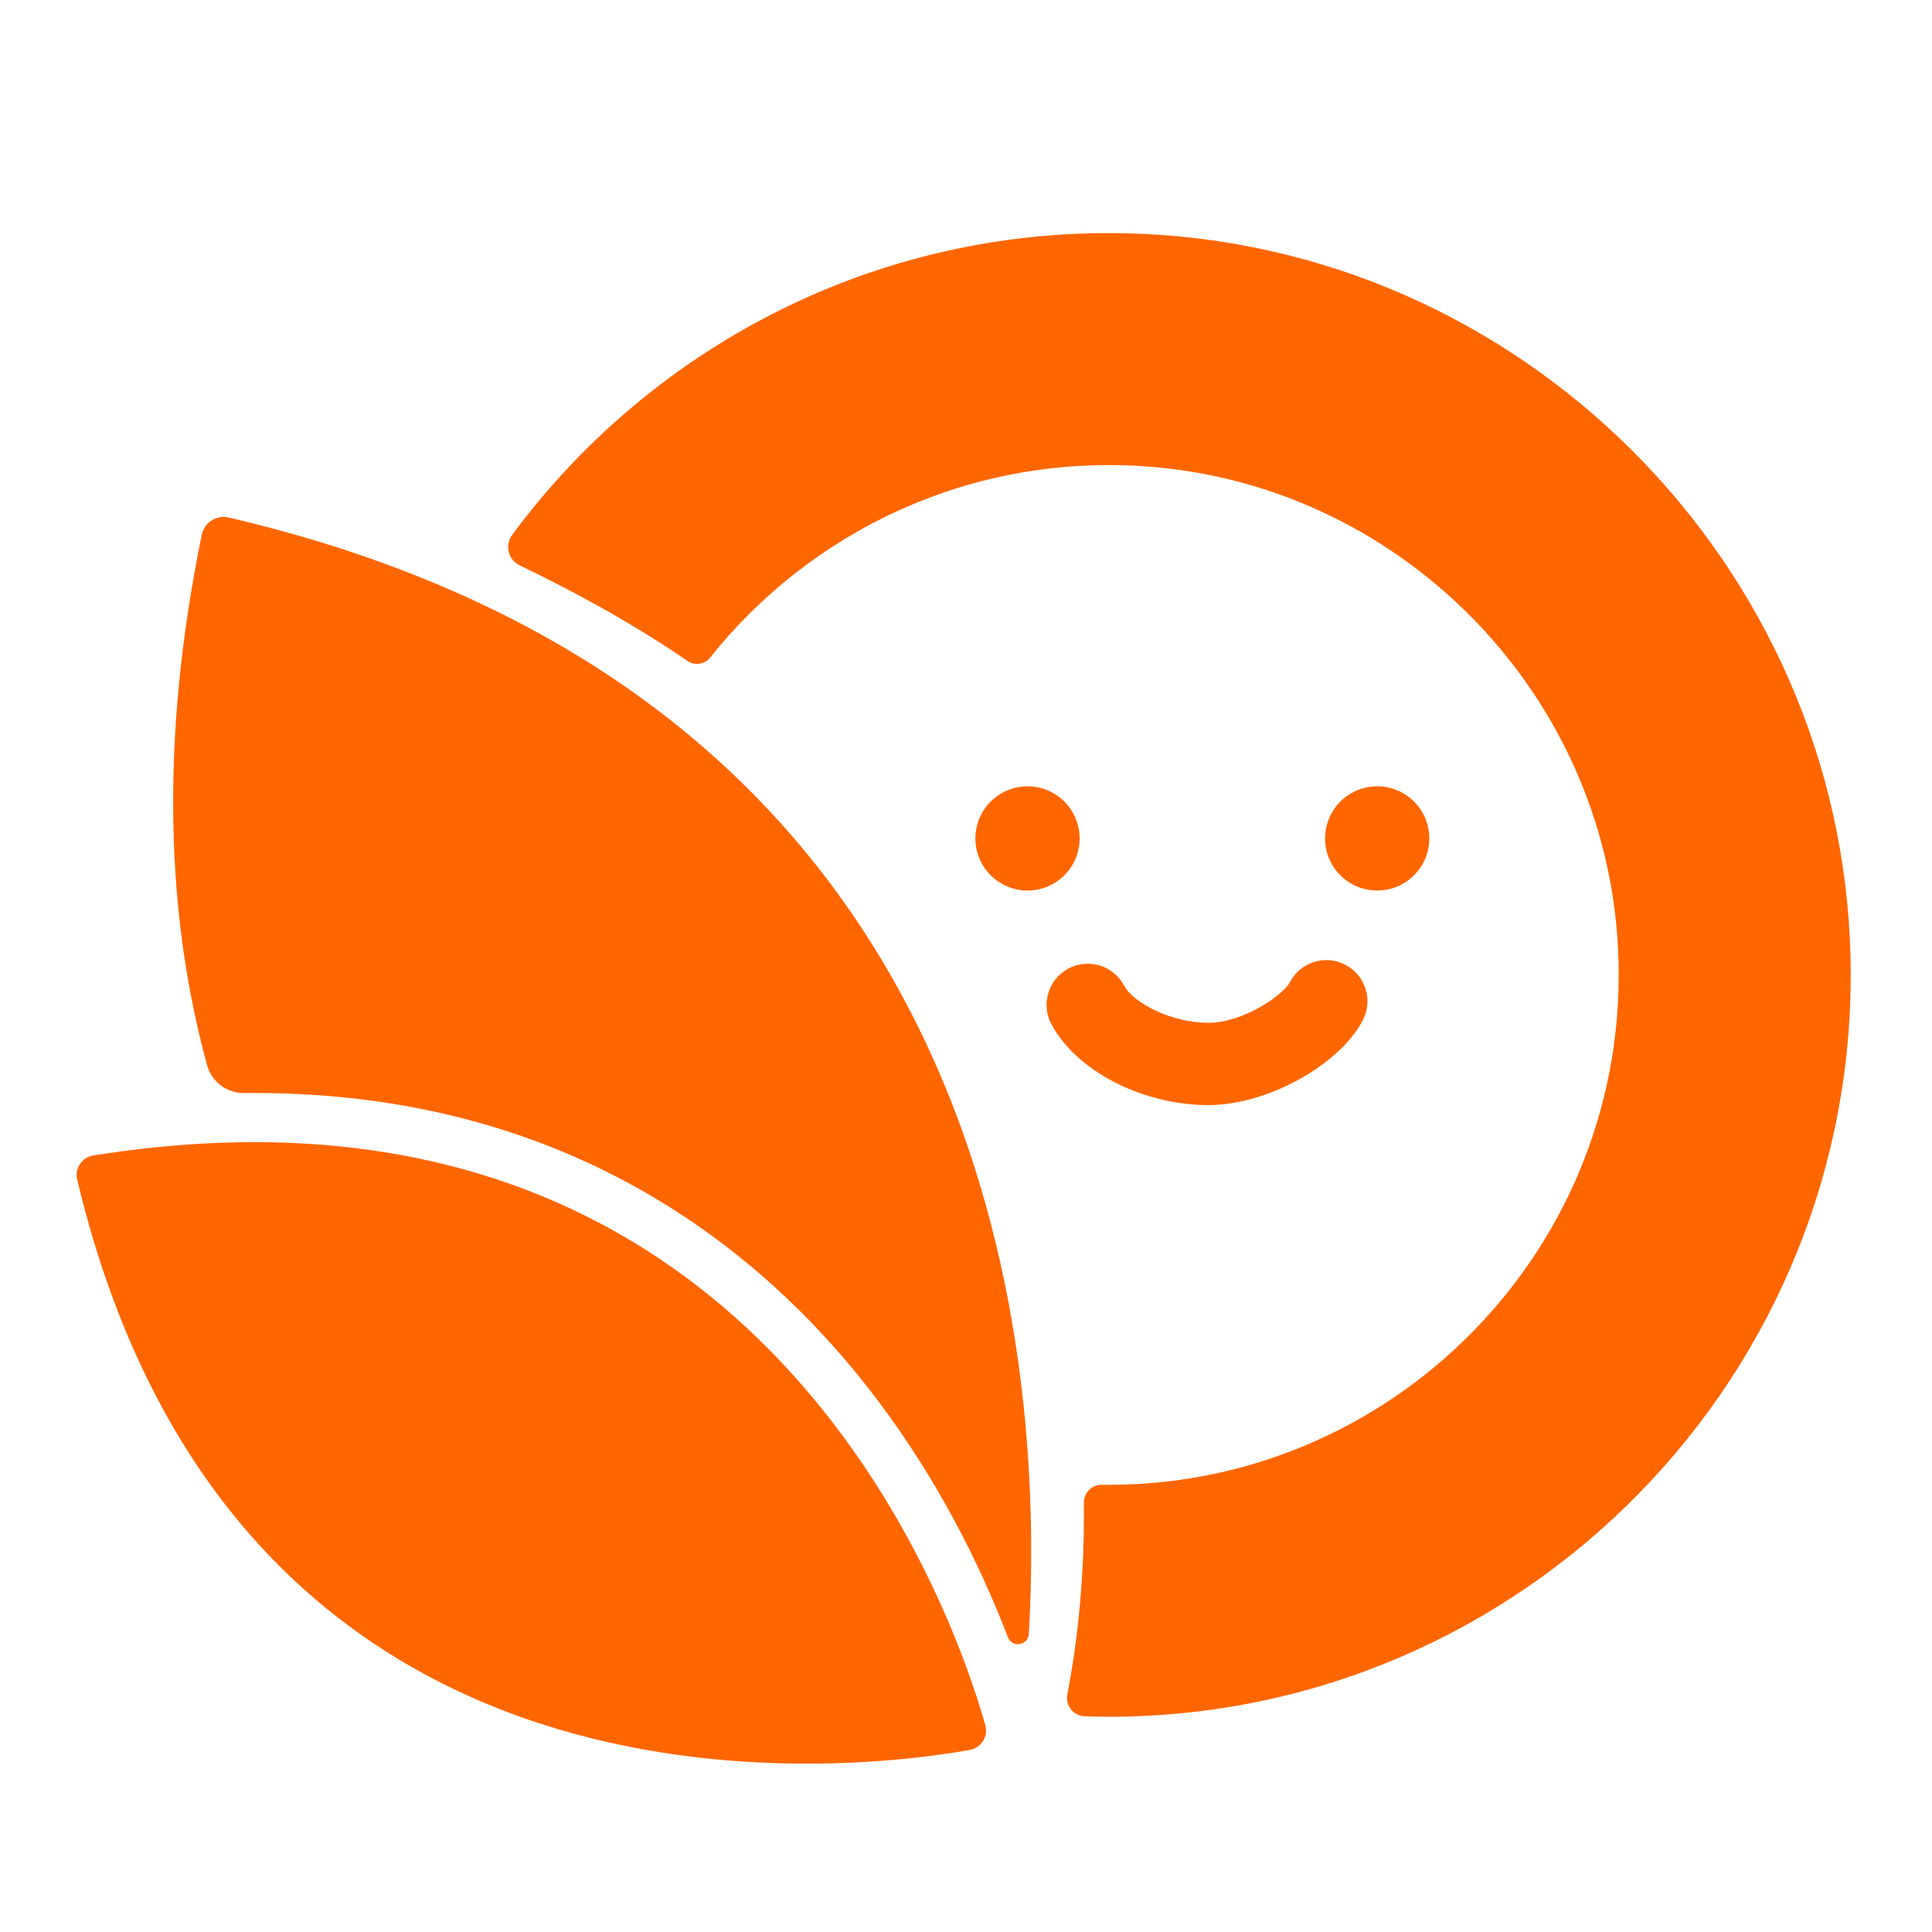 <?xml version="1.0" encoding="UTF-8" standalone="no"?>
<!-- Created with Inkscape (http://www.inkscape.org/) -->

<svg
   width="48"
   height="48"
   viewBox="0 0 12.7 12.7"
   version="1.1"
   id="svg1"
   xmlns="http://www.w3.org/2000/svg"
   xmlns:svg="http://www.w3.org/2000/svg">
  <defs
     id="defs1">
    <clipPath
       clipPathUnits="userSpaceOnUse"
       id="clipPath8">
      <path
         d="M 0,225.937 H 841.89 V 0 H 0 Z"
         transform="translate(-107.69,-106.162)"
         id="path8" />
    </clipPath>
    <clipPath
       clipPathUnits="userSpaceOnUse"
       id="clipPath10">
      <path
         d="M 0,225.937 H 841.89 V 0 H 0 Z"
         transform="translate(-141.106,-106.162)"
         id="path10" />
    </clipPath>
    <clipPath
       clipPathUnits="userSpaceOnUse"
       id="clipPath12">
      <path
         d="M 0,225.937 H 841.89 V 0 H 0 Z"
         transform="translate(-120.004,-80.682)"
         id="path12" />
    </clipPath>
    <clipPath
       clipPathUnits="userSpaceOnUse"
       id="clipPath14">
      <path
         d="M 0,225.937 H 841.89 V 0 H 0 Z"
         transform="translate(-89.45,-51.039)"
         id="path14" />
    </clipPath>
    <clipPath
       clipPathUnits="userSpaceOnUse"
       id="clipPath16">
      <path
         d="M 0,225.937 H 841.89 V 0 H 0 Z"
         transform="translate(-98.677,-21.442)"
         id="path16" />
    </clipPath>
  </defs>
  <g
     id="layer1">
    <g
       id="g2"
       style="fill:#ff6600;fill-opacity:1"
       transform="matrix(0.195,0,0,0.195,-5.065,-14.799)">
      <path
         id="path6"
         d="m 43.243,93.919 c -0.257,0.349 -0.141,0.843 0.249,1.031 v 0 c 1.788,0.859 3.788,1.942 5.659,3.223 v 0 c 0.247,0.169 0.577,0.117 0.764,-0.117 v 0 c 3.386,-4.244 8.737,-6.855 14.661,-6.443 v 0 c 8.441,0.587 15.277,7.377 15.915,15.814 v 0 c 0.763,10.075 -7.22,18.518 -17.137,18.518 v 0 h -0.247 c -0.333,-3.5e-4 -0.599,0.273 -0.595,0.607 v 0 c 0.023,2.217 -0.16,4.396 -0.557,6.455 v 0 c -0.072,0.375 0.2,0.728 0.582,0.742 v 0 c 0.272,0.01 0.544,0.016 0.818,0.016 v 0 c 13.994,0 25.341,-11.555 25,-25.625 v 0 C 88.034,94.884 77.223,84.075 63.968,83.757 v 0 c -0.205,-0.005 -0.409,-0.007 -0.613,-0.007 v 0 C 55.118,83.749 47.802,87.755 43.243,93.919"
         style="fill:#ff6600;fill-opacity:1;stroke:none;stroke-width:0.353" />
      <path
         id="path7"
         d="m 0,0 c 0,-2.749 -2.228,-4.977 -4.977,-4.977 -2.749,0 -4.977,2.228 -4.977,4.977 0,2.749 2.228,4.977 4.977,4.977 C -2.228,4.977 0,2.749 0,0"
         style="fill:#ff6600;fill-opacity:1;fill-rule:nonzero;stroke:none"
         transform="matrix(0.353,0,0,-0.353,62.369,104.156)"
         clip-path="url(#clipPath8)" />
      <path
         id="path9"
         d="m 0,0 c 0,-2.749 -2.228,-4.977 -4.977,-4.977 -2.749,0 -4.977,2.228 -4.977,4.977 0,2.749 2.228,4.977 4.977,4.977 C -2.228,4.977 0,2.749 0,0"
         style="fill:#ff6600;fill-opacity:1;fill-rule:nonzero;stroke:none"
         transform="matrix(0.353,0,0,-0.353,74.157,104.156)"
         clip-path="url(#clipPath10)" />
      <path
         id="path11"
         d="m 0,0 c -6.303,0 -12.612,3.248 -14.999,7.723 -1.022,1.914 -0.298,4.293 1.617,5.314 1.909,1.022 4.292,0.299 5.314,-1.616 C -7.17,9.739 -3.529,7.857 0,7.857 c 3.253,0 7.094,2.592 7.777,3.89 1.01,1.921 3.385,2.657 5.306,1.646 1.919,-1.011 2.656,-3.386 1.646,-5.306 C 12.462,3.779 5.578,0 0,0"
         style="fill:#ff6600;fill-opacity:1;fill-rule:nonzero;stroke:none"
         transform="matrix(0.353,0,0,-0.353,66.713,113.145)"
         clip-path="url(#clipPath12)" />
      <path
         id="path13"
         d="m 0,0 c 5.578,-7.742 9.178,-15.448 11.376,-21.188 0.399,-1.04 1.934,-0.804 1.999,0.307 1.584,27.36 -3.235,89.541 -76.409,106.62 -1.162,0.271 -2.331,-0.478 -2.571,-1.647 -4.09,-19.964 -3.314,-36.682 0.51,-50.659 0.434,-1.589 1.892,-2.679 3.541,-2.658 0.325,0.004 0.649,0.006 0.971,0.006 C -28.839,30.781 -10.117,14.042 0,0"
         style="fill:#ff6600;fill-opacity:1;fill-rule:nonzero;stroke:none"
         transform="matrix(0.353,0,0,-0.353,55.934,123.603)"
         clip-path="url(#clipPath14)" />
      <path
         id="path15"
         d="m 0,0 c -3.14,11.082 -21.691,64.53 -85.19,54.392 -1.075,-0.172 -1.786,-1.236 -1.534,-2.295 15.158,-63.644 73.67,-56.538 85.245,-54.475 C -0.378,-2.182 0.305,-1.076 0,0"
         style="fill:#ff6600;fill-opacity:1;fill-rule:nonzero;stroke:none"
         transform="matrix(0.353,0,0,-0.353,59.189,134.044)"
         clip-path="url(#clipPath16)" />
    </g>
  </g>
</svg>
